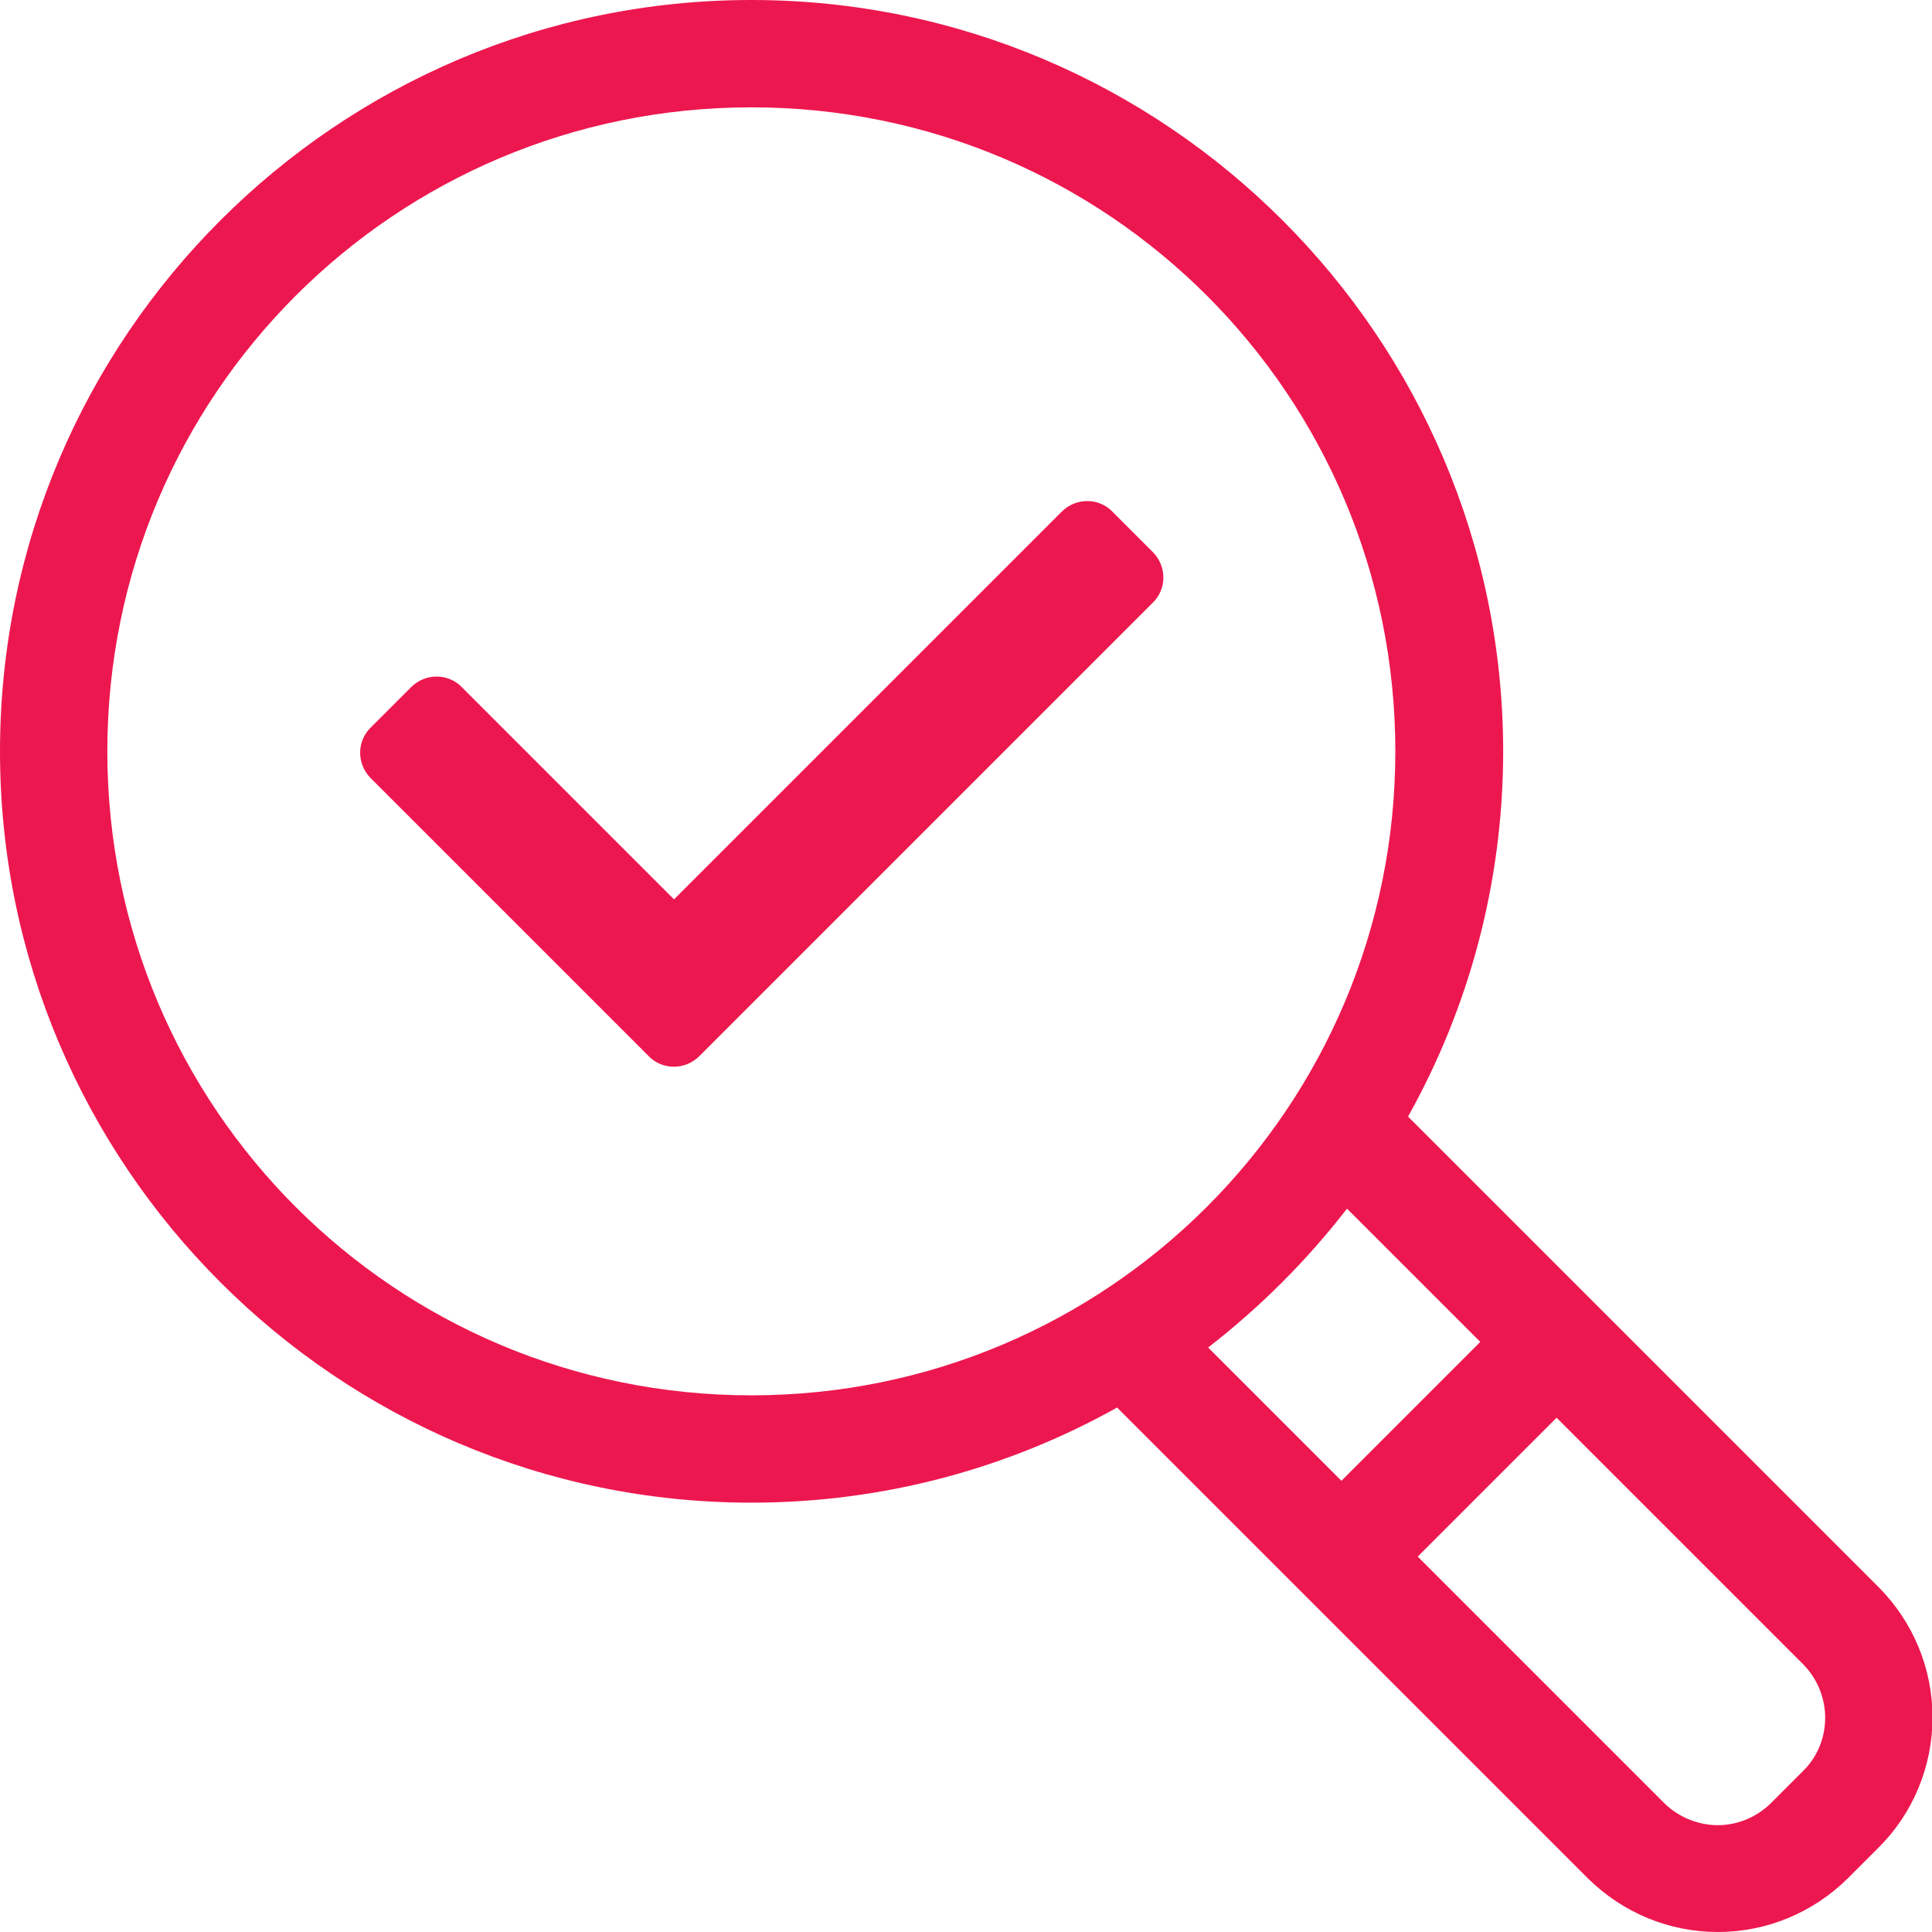 <?xml version="1.0" encoding="UTF-8"?>
<svg xmlns="http://www.w3.org/2000/svg" id="Layer_1" data-name="Layer 1" viewBox="0 0 37.98 37.98">
  <defs>
    <style>
      .cls-1 {
        fill-rule: evenodd;
      }

      .cls-1, .cls-2 {
        fill: #ed174f;
      }
    </style>
  </defs>
  <path class="cls-1" d="M13.25,17.68l7.62-7.62c.28-.28.73-.28,1,0l.79.79c.28.28.28.73,0,1l-8.91,8.91c-.28.28-.73.28-1,0l-5.46-5.46c-.28-.28-.28-.73,0-1l.79-.79c.28-.28.73-.28,1,0l4.17,4.17Z"></path>
  <path class="cls-2" d="M14.77,0C6.63,0,0,6.63,0,14.77s6.63,14.77,14.77,14.77c2.61,0,5.06-.68,7.19-1.87l9.26,9.26c.68.67,1.59,1.05,2.55,1.05s1.87-.38,2.55-1.05l.62-.62c.67-.67,1.05-1.59,1.05-2.55s-.38-1.87-1.05-2.55l-9.26-9.26c1.19-2.13,1.87-4.58,1.87-7.19C29.54,6.63,22.92,0,14.77,0h0ZM14.77,2.11c7.01,0,12.66,5.66,12.66,12.66s-5.66,12.66-12.66,12.66S2.11,21.78,2.11,14.77,7.77,2.11,14.77,2.11h0ZM26.48,23.76l2.62,2.62-2.73,2.73-2.62-2.62c1.02-.79,1.94-1.71,2.73-2.73ZM30.6,27.87l4.84,4.84c.28.28.44.66.44,1.06s-.16.78-.44,1.05l-.62.62c-.28.28-.66.44-1.05.44s-.78-.16-1.06-.44l-4.84-4.84,2.73-2.73Z"></path>
</svg>
